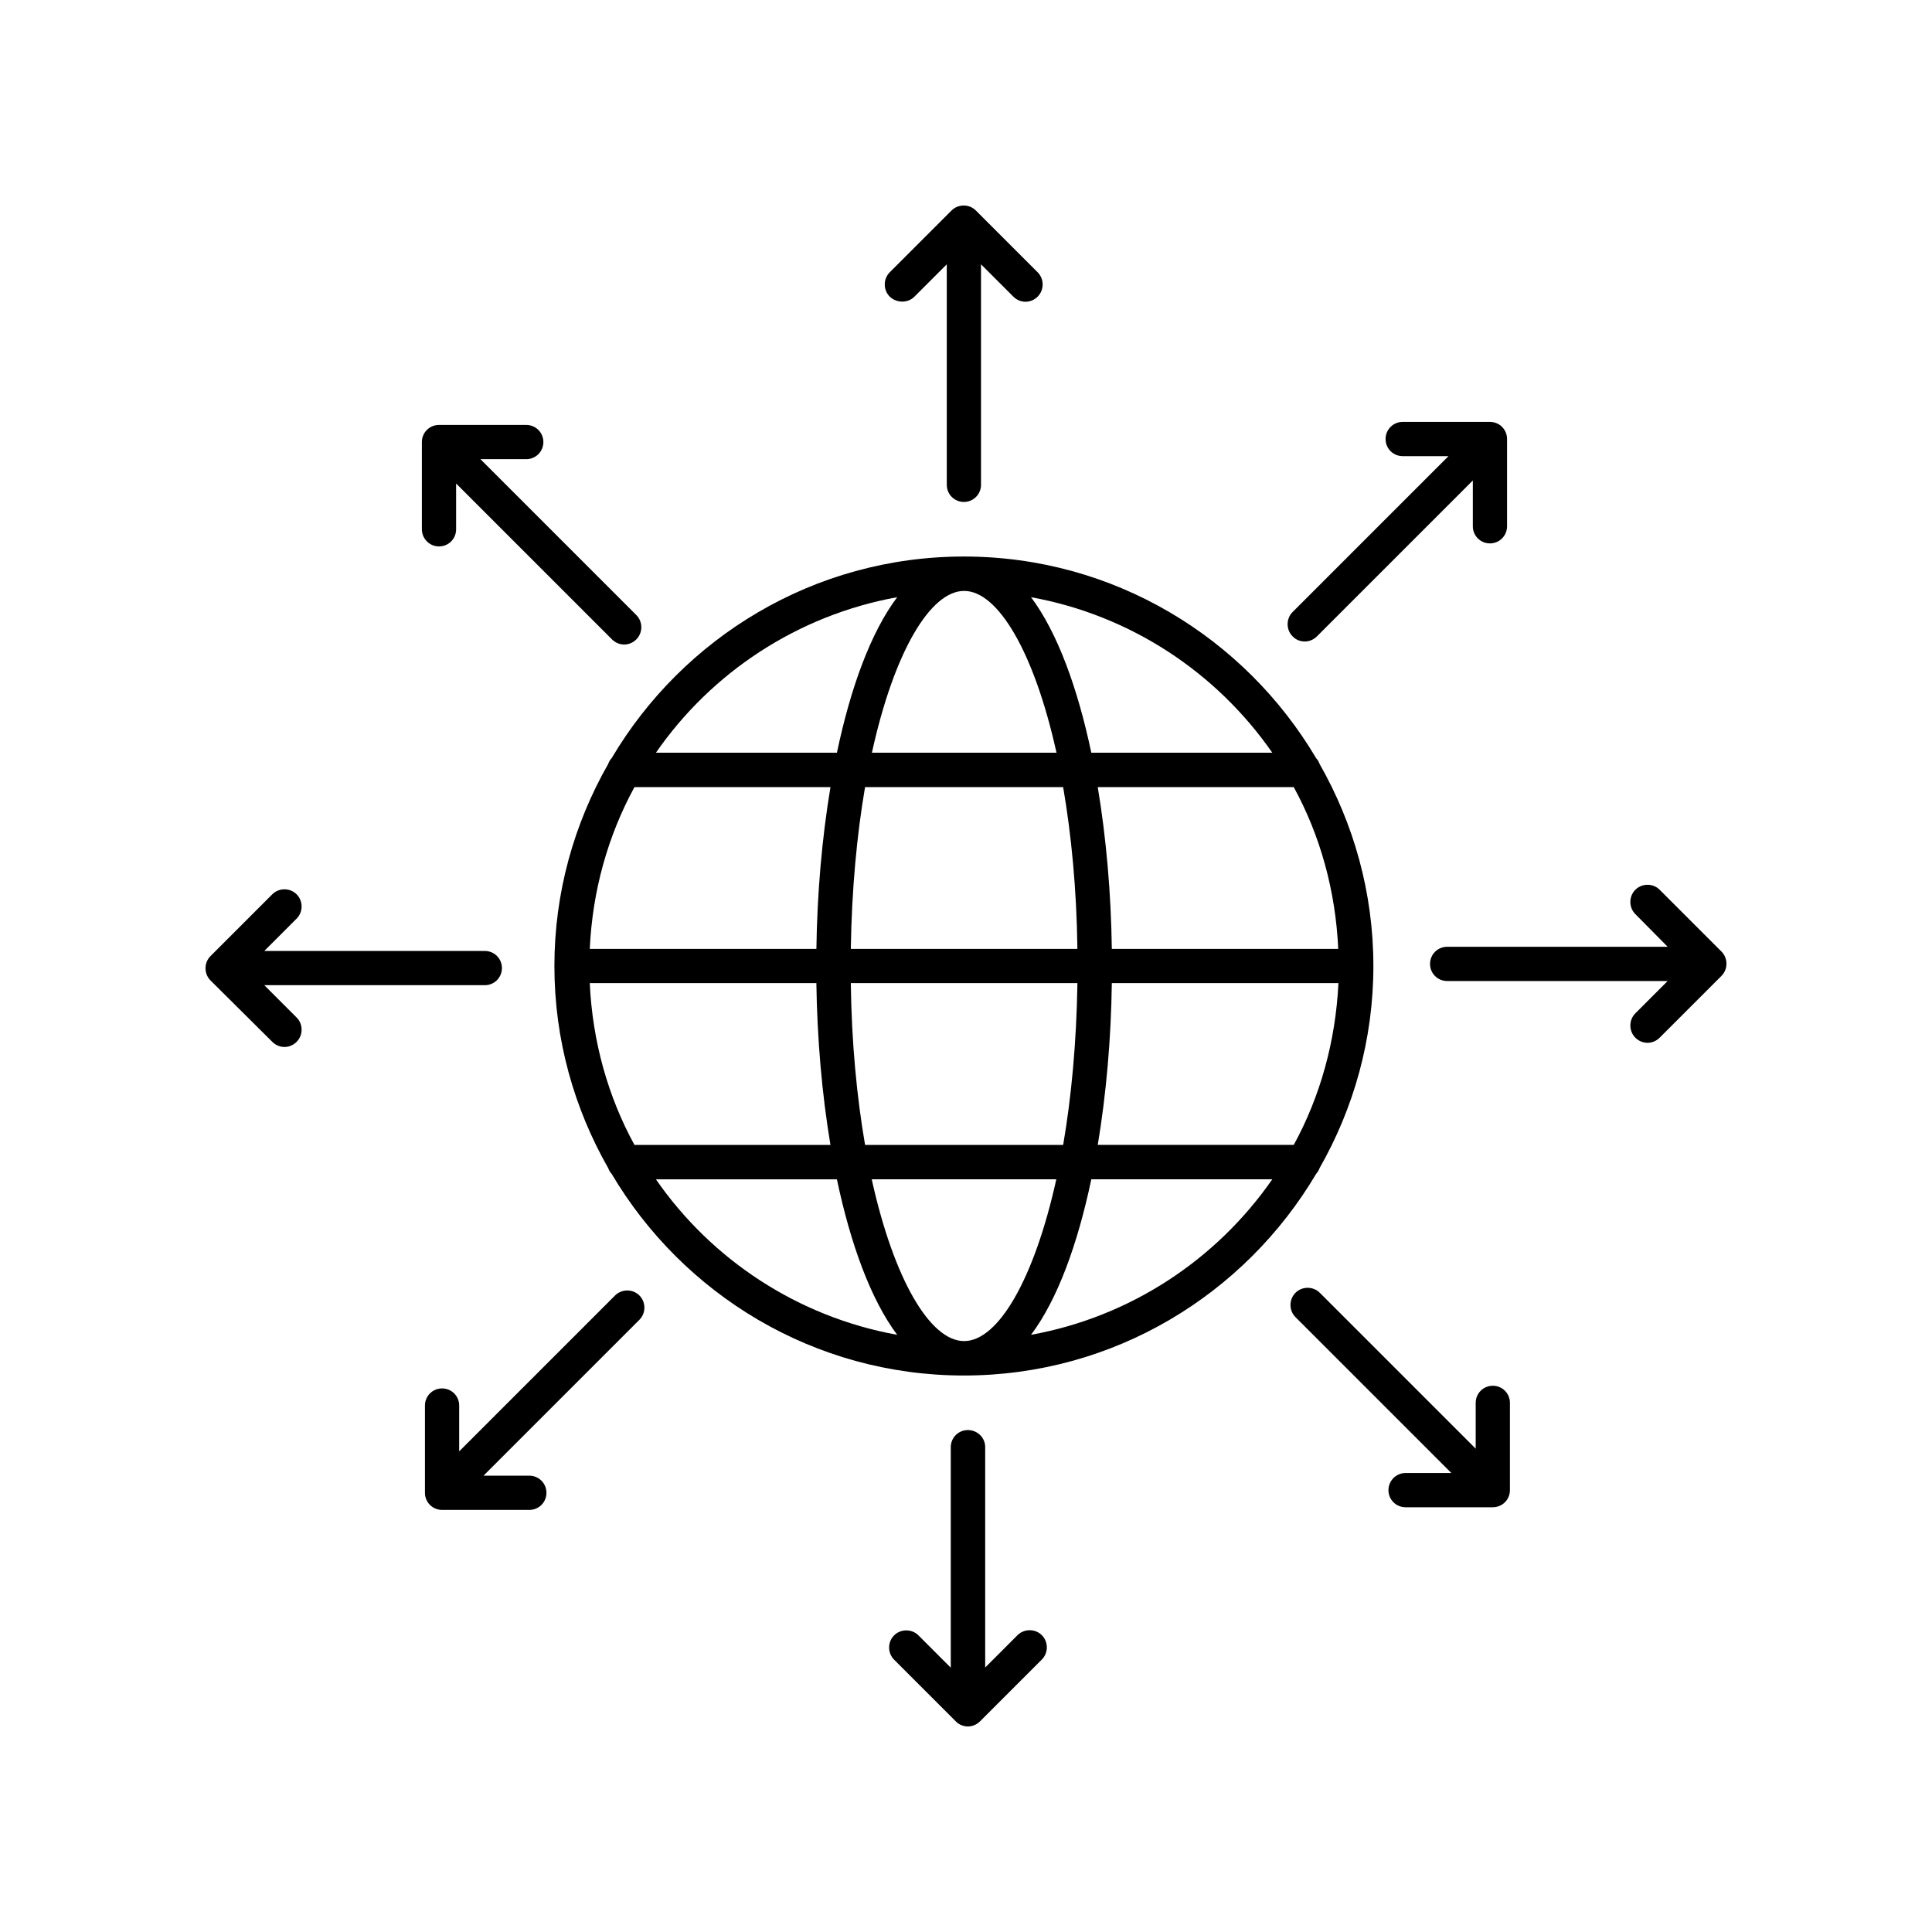 <?xml version="1.0" encoding="UTF-8"?>
<!-- The Best Svg Icon site in the world: iconSvg.co, Visit us! https://iconsvg.co -->
<svg fill="#000000" width="800px" height="800px" version="1.1" viewBox="144 144 512 512" xmlns="http://www.w3.org/2000/svg">
 <g>
  <path d="m305.18 346.45c-9.02 15.82-14.258 34.059-14.258 53.555s5.238 37.734 14.258 53.555c0.203 0.555 0.504 1.109 0.906 1.512 18.895 31.941 53.605 53.453 93.355 53.453s74.465-21.512 93.355-53.453c0.402-0.453 0.707-0.957 0.906-1.512 9.02-15.82 14.258-34.059 14.258-53.555s-5.238-37.734-14.258-53.555c-0.203-0.555-0.504-1.109-0.906-1.512-18.895-31.941-53.605-53.453-93.355-53.453s-74.465 21.512-93.355 53.453c-0.402 0.402-0.703 0.957-0.906 1.512zm-4.887 58.086h60.055c0.203 14.609 1.461 29.27 3.727 42.875h-51.941c-7-12.797-11.133-27.406-11.84-42.875zm17.535 51.996h47.961c3.629 17.18 8.969 31.84 15.973 41.211-26.402-4.785-49.223-19.953-63.934-41.211zm111.7-51.996c-0.25 15.82-1.613 30.277-3.777 42.875h-52.5c-2.168-12.594-3.578-27.055-3.777-42.875zm-60.055-9.066c0.25-15.82 1.613-30.277 3.777-42.875h52.496c2.168 12.594 3.578 27.055 3.777 42.875zm30.027 103.93c-8.969 0-18.59-16.223-24.484-42.875h48.918c-5.894 26.652-15.469 42.875-24.434 42.875zm17.734-1.66c7.004-9.32 12.344-23.98 15.973-41.211h47.961c-14.762 21.258-37.535 36.426-63.934 41.211zm69.625-50.332h-51.941c2.266-13.602 3.527-28.266 3.727-42.875h60.055c-0.758 15.469-4.836 30.078-11.84 42.875zm11.789-51.941h-60.004c-0.203-14.609-1.461-29.27-3.727-42.875h51.941c7.004 12.797 11.082 27.406 11.789 42.875zm-17.48-51.992h-47.961c-3.629-17.18-8.969-31.84-15.973-41.211 26.398 4.785 49.172 19.949 63.934 41.211zm-81.668-42.875c8.969 0 18.59 16.223 24.484 42.875h-48.918c5.84-26.652 15.465-42.875 24.434-42.875zm-17.734 1.66c-7.004 9.32-12.344 23.98-15.973 41.211h-47.961c14.711-21.258 37.531-36.422 63.934-41.211zm-17.684 50.332c-2.266 13.602-3.527 28.266-3.727 42.875h-60.059c0.707-15.469 4.836-30.027 11.84-42.875z"/>
  <path d="m386.34 222.61 8.566-8.566v58.441c0 2.519 2.016 4.535 4.535 4.535 2.519 0 4.535-2.016 4.535-4.535v-58.441l8.566 8.566c0.906 0.906 2.066 1.359 3.223 1.359 1.16 0 2.316-0.453 3.223-1.359 1.762-1.762 1.762-4.684 0-6.449l-16.375-16.375c-1.762-1.762-4.684-1.762-6.449 0l-16.375 16.375c-1.762 1.762-1.762 4.684 0 6.449 1.867 1.766 4.789 1.766 6.551 0z"/>
  <path d="m260.34 288.81c2.519 0 4.535-2.016 4.535-4.535v-12.141l41.312 41.312c0.906 0.906 2.066 1.359 3.223 1.359 1.16 0 2.316-0.453 3.223-1.359 1.762-1.762 1.762-4.684 0-6.449l-41.312-41.312h12.141c2.519 0 4.535-2.016 4.535-4.535 0-2.519-2.016-4.535-4.535-4.535h-23.125c-2.519 0-4.535 2.016-4.535 4.535v23.125c0.004 2.469 2.019 4.535 4.539 4.535z"/>
  <path d="m216.16 420.1c0.906 0.906 2.066 1.359 3.223 1.359 1.16 0 2.316-0.453 3.223-1.359 1.762-1.762 1.762-4.684 0-6.449l-8.566-8.566h58.441c2.519 0 4.535-2.016 4.535-4.535s-2.016-4.535-4.535-4.535h-58.441l8.566-8.566c1.762-1.762 1.762-4.684 0-6.449-1.762-1.762-4.684-1.762-6.449 0l-16.375 16.375c-1.762 1.762-1.762 4.684 0 6.449z"/>
  <path d="m313.45 487.31c-1.762-1.762-4.684-1.762-6.449 0l-41.312 41.312v-12.141c0-2.519-2.016-4.535-4.535-4.535-2.519 0-4.535 2.016-4.535 4.535v23.125c0 2.519 2.016 4.535 4.535 4.535h23.125c2.519 0 4.535-2.016 4.535-4.535s-2.016-4.535-4.535-4.535h-12.141l41.312-41.312c1.762-1.766 1.762-4.688 0-6.449z"/>
  <path d="m400.5 522.98c-2.519 0-4.535 2.016-4.535 4.535v58.441l-8.566-8.566c-1.762-1.762-4.684-1.762-6.449 0-1.762 1.762-1.762 4.684 0 6.449l16.375 16.375c0.855 0.859 2.016 1.312 3.176 1.312s2.316-0.453 3.223-1.359l16.375-16.375c1.762-1.762 1.762-4.684 0-6.449-1.762-1.762-4.684-1.762-6.449 0l-8.566 8.566v-58.441c0-2.473-2.066-4.488-4.582-4.488z"/>
  <path d="m511.95 538.9c0 2.519 2.016 4.535 4.535 4.535h23.125c2.519 0 4.535-2.016 4.535-4.535v-23.125c0-2.519-2.016-4.535-4.535-4.535s-4.535 2.016-4.535 4.535v12.141l-41.312-41.312c-1.762-1.762-4.684-1.762-6.449 0-1.762 1.762-1.762 4.684 0 6.449l41.312 41.312h-12.141c-2.469 0-4.535 2.016-4.535 4.535z"/>
  <path d="m585.95 394.91h-58.441c-2.519 0-4.535 2.016-4.535 4.535 0 2.519 2.016 4.535 4.535 4.535h58.441l-8.566 8.566c-1.762 1.762-1.762 4.684 0 6.449 0.906 0.906 2.066 1.359 3.223 1.359 1.16 0 2.316-0.453 3.223-1.359l16.375-16.375c1.762-1.762 1.762-4.684 0-6.449l-16.375-16.375c-1.762-1.762-4.684-1.762-6.449 0-1.762 1.762-1.762 4.684 0 6.449z"/>
  <path d="m489.78 314c1.16 0 2.316-0.453 3.223-1.359l41.312-41.312v12.141c0 2.519 2.016 4.535 4.535 4.535 2.519 0 4.535-2.016 4.535-4.535v-23.125c0-2.519-2.016-4.535-4.535-4.535h-23.125c-2.519 0-4.535 2.016-4.535 4.535s2.016 4.535 4.535 4.535h12.141l-41.312 41.312c-1.762 1.762-1.762 4.684 0 6.449 0.91 0.953 2.066 1.359 3.227 1.359z"/>
 </g>
</svg>